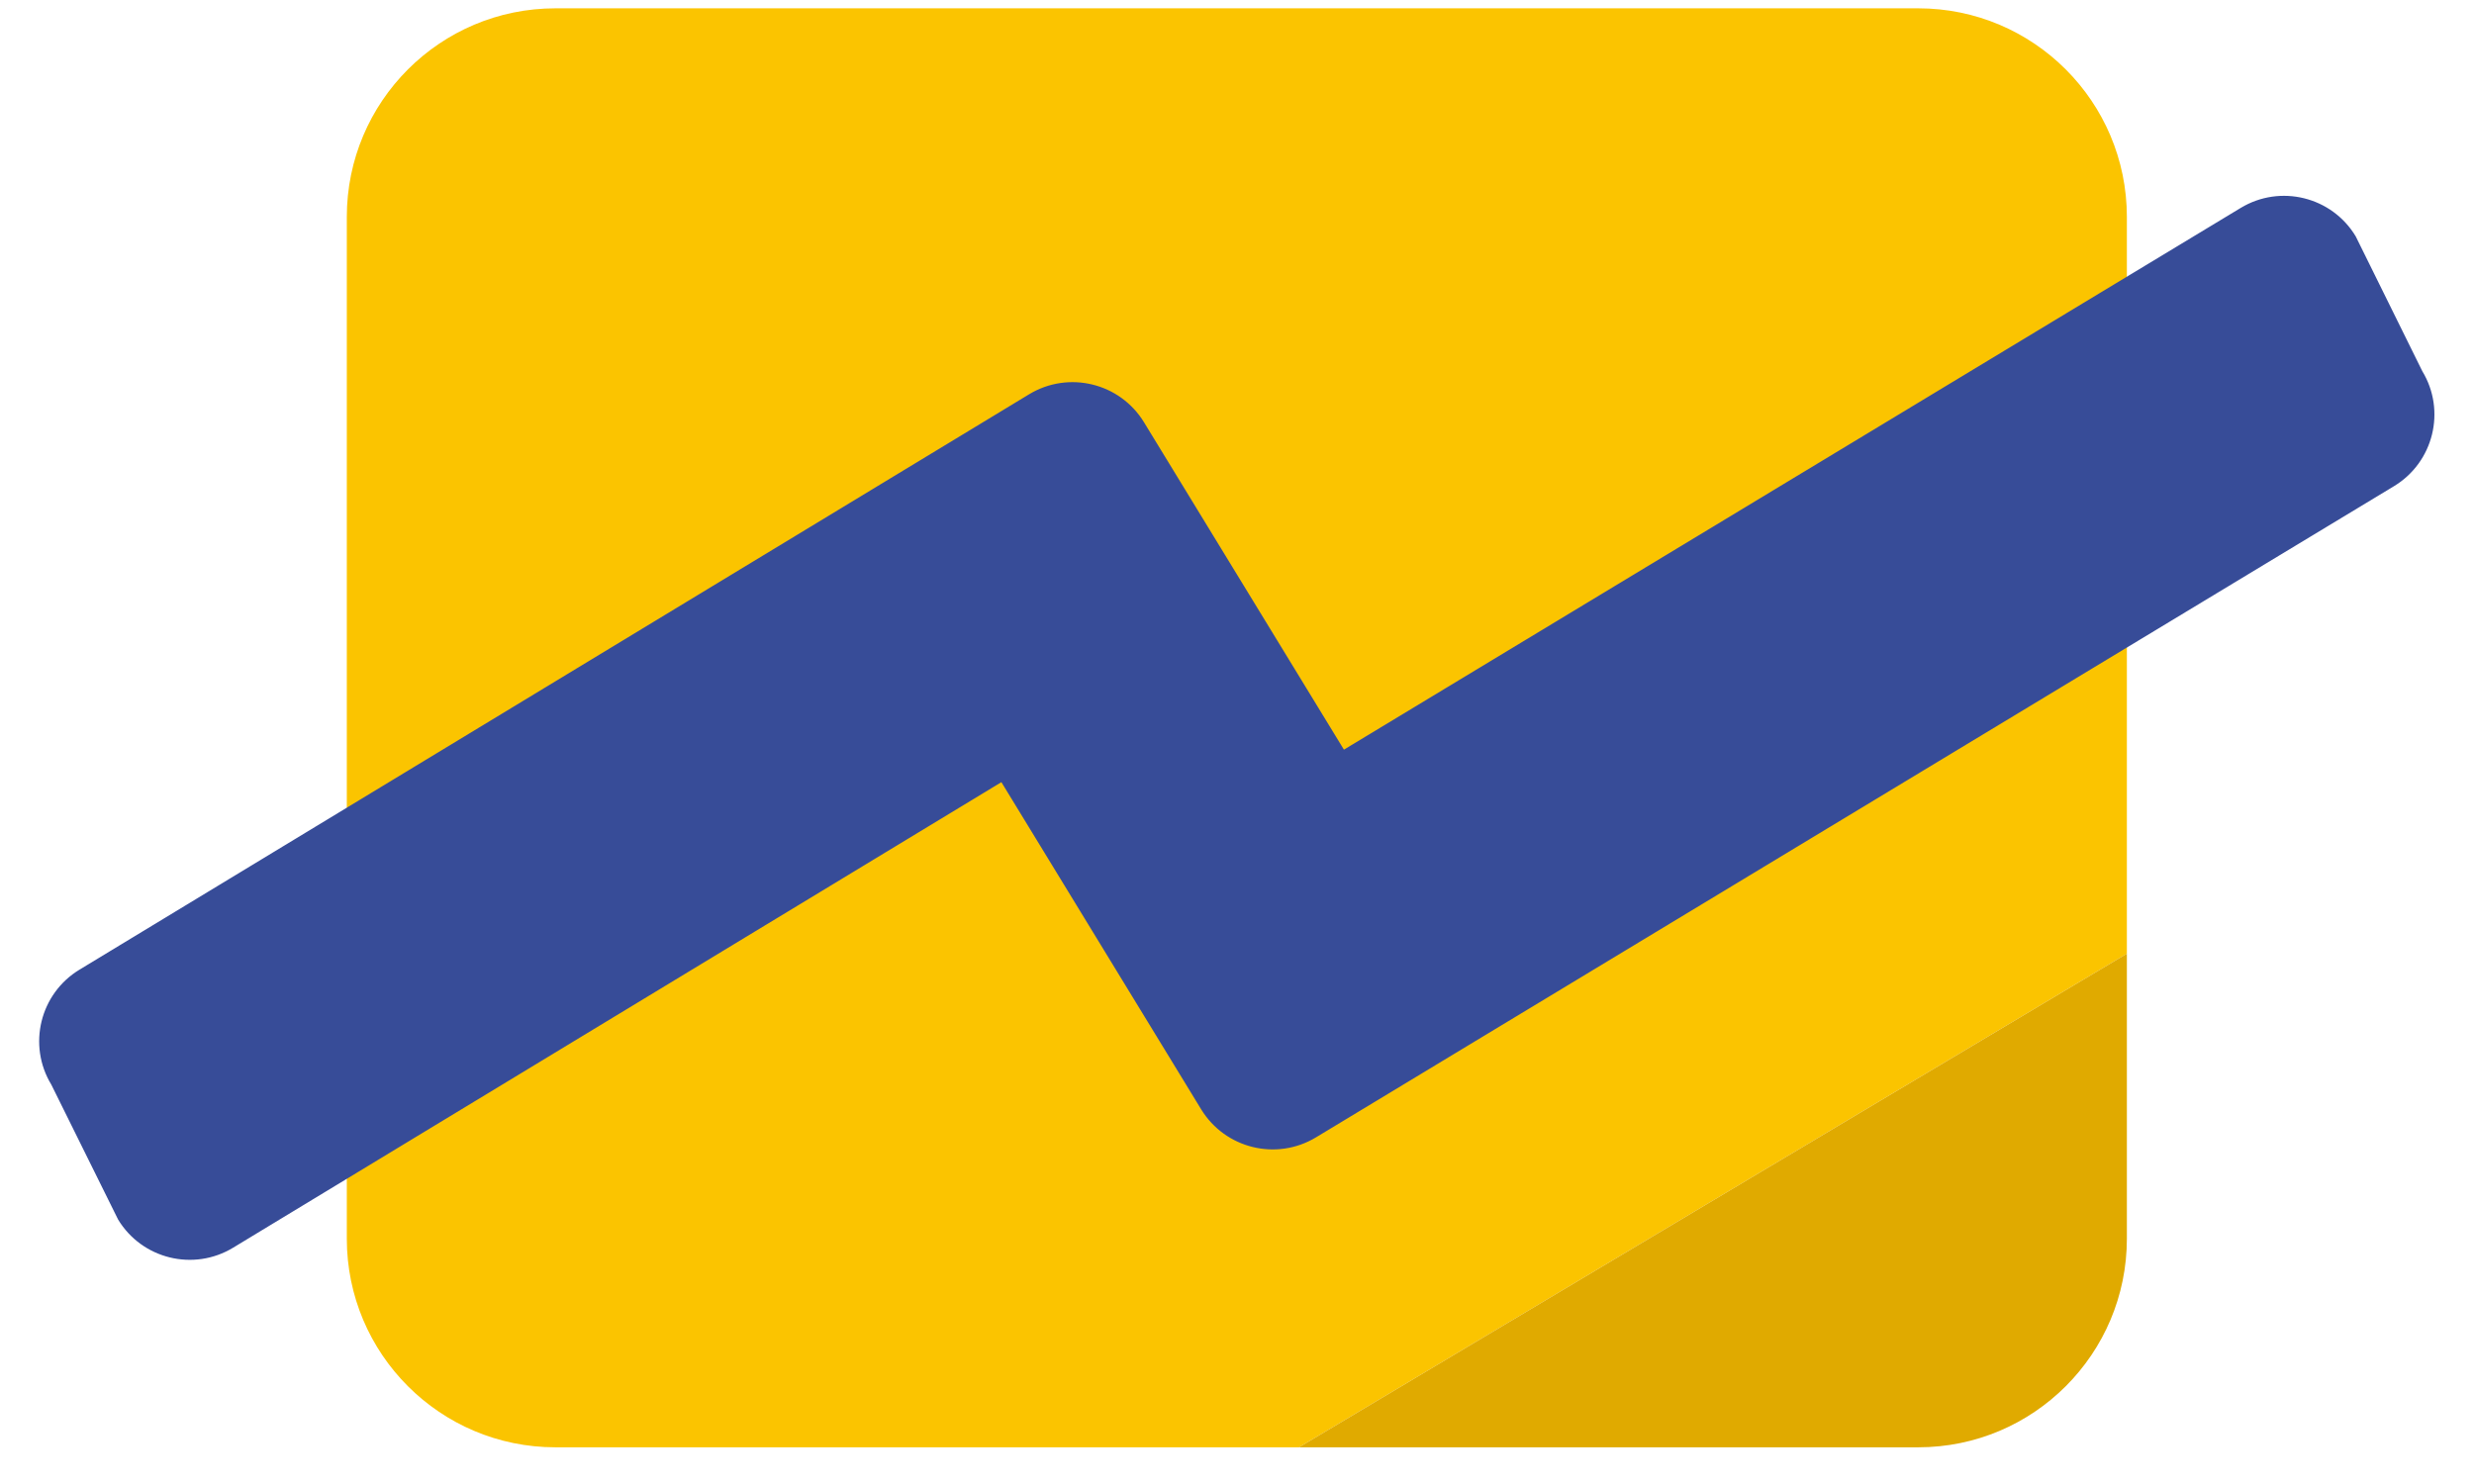 <svg width="55" height="33" viewBox="0 0 55 33" fill="none" xmlns="http://www.w3.org/2000/svg">
<g clip-path="url(#clip0_3263_3373)">
<path d="M47.283 4.824C47.283 2.262 45.206 0.185 42.645 0.185H12.348C9.786 0.185 7.71 2.262 7.71 4.824V27.545C7.71 30.107 9.786 32.184 12.348 32.184H28.878L47.283 21.207V4.824Z" fill="#FBC400"/>
<path d="M47.283 27.545V21.207L28.878 32.184H42.645C45.207 32.184 47.283 30.107 47.283 27.545Z" fill="#E0AA00"/>
<path d="M2.625 27.118L1.141 24.12C0.607 23.24 0.889 22.094 1.768 21.562L22.878 8.768C23.756 8.236 24.898 8.514 25.433 9.391L29.877 16.67L49.813 4.624C50.693 4.091 51.839 4.374 52.37 5.255L53.851 8.254C54.384 9.134 54.101 10.28 53.22 10.812L29.257 25.291C28.38 25.822 27.238 25.543 26.703 24.668L22.262 17.393L5.183 27.745C4.303 28.279 3.157 27.997 2.625 27.118Z" fill="#374C98"/>
</g>
<defs>
<clipPath id="clip0_3263_3373">
<rect width="53.251" height="32" fill="white" transform="translate(0.87 0.185)"/>
</clipPath>
</defs>
</svg>
